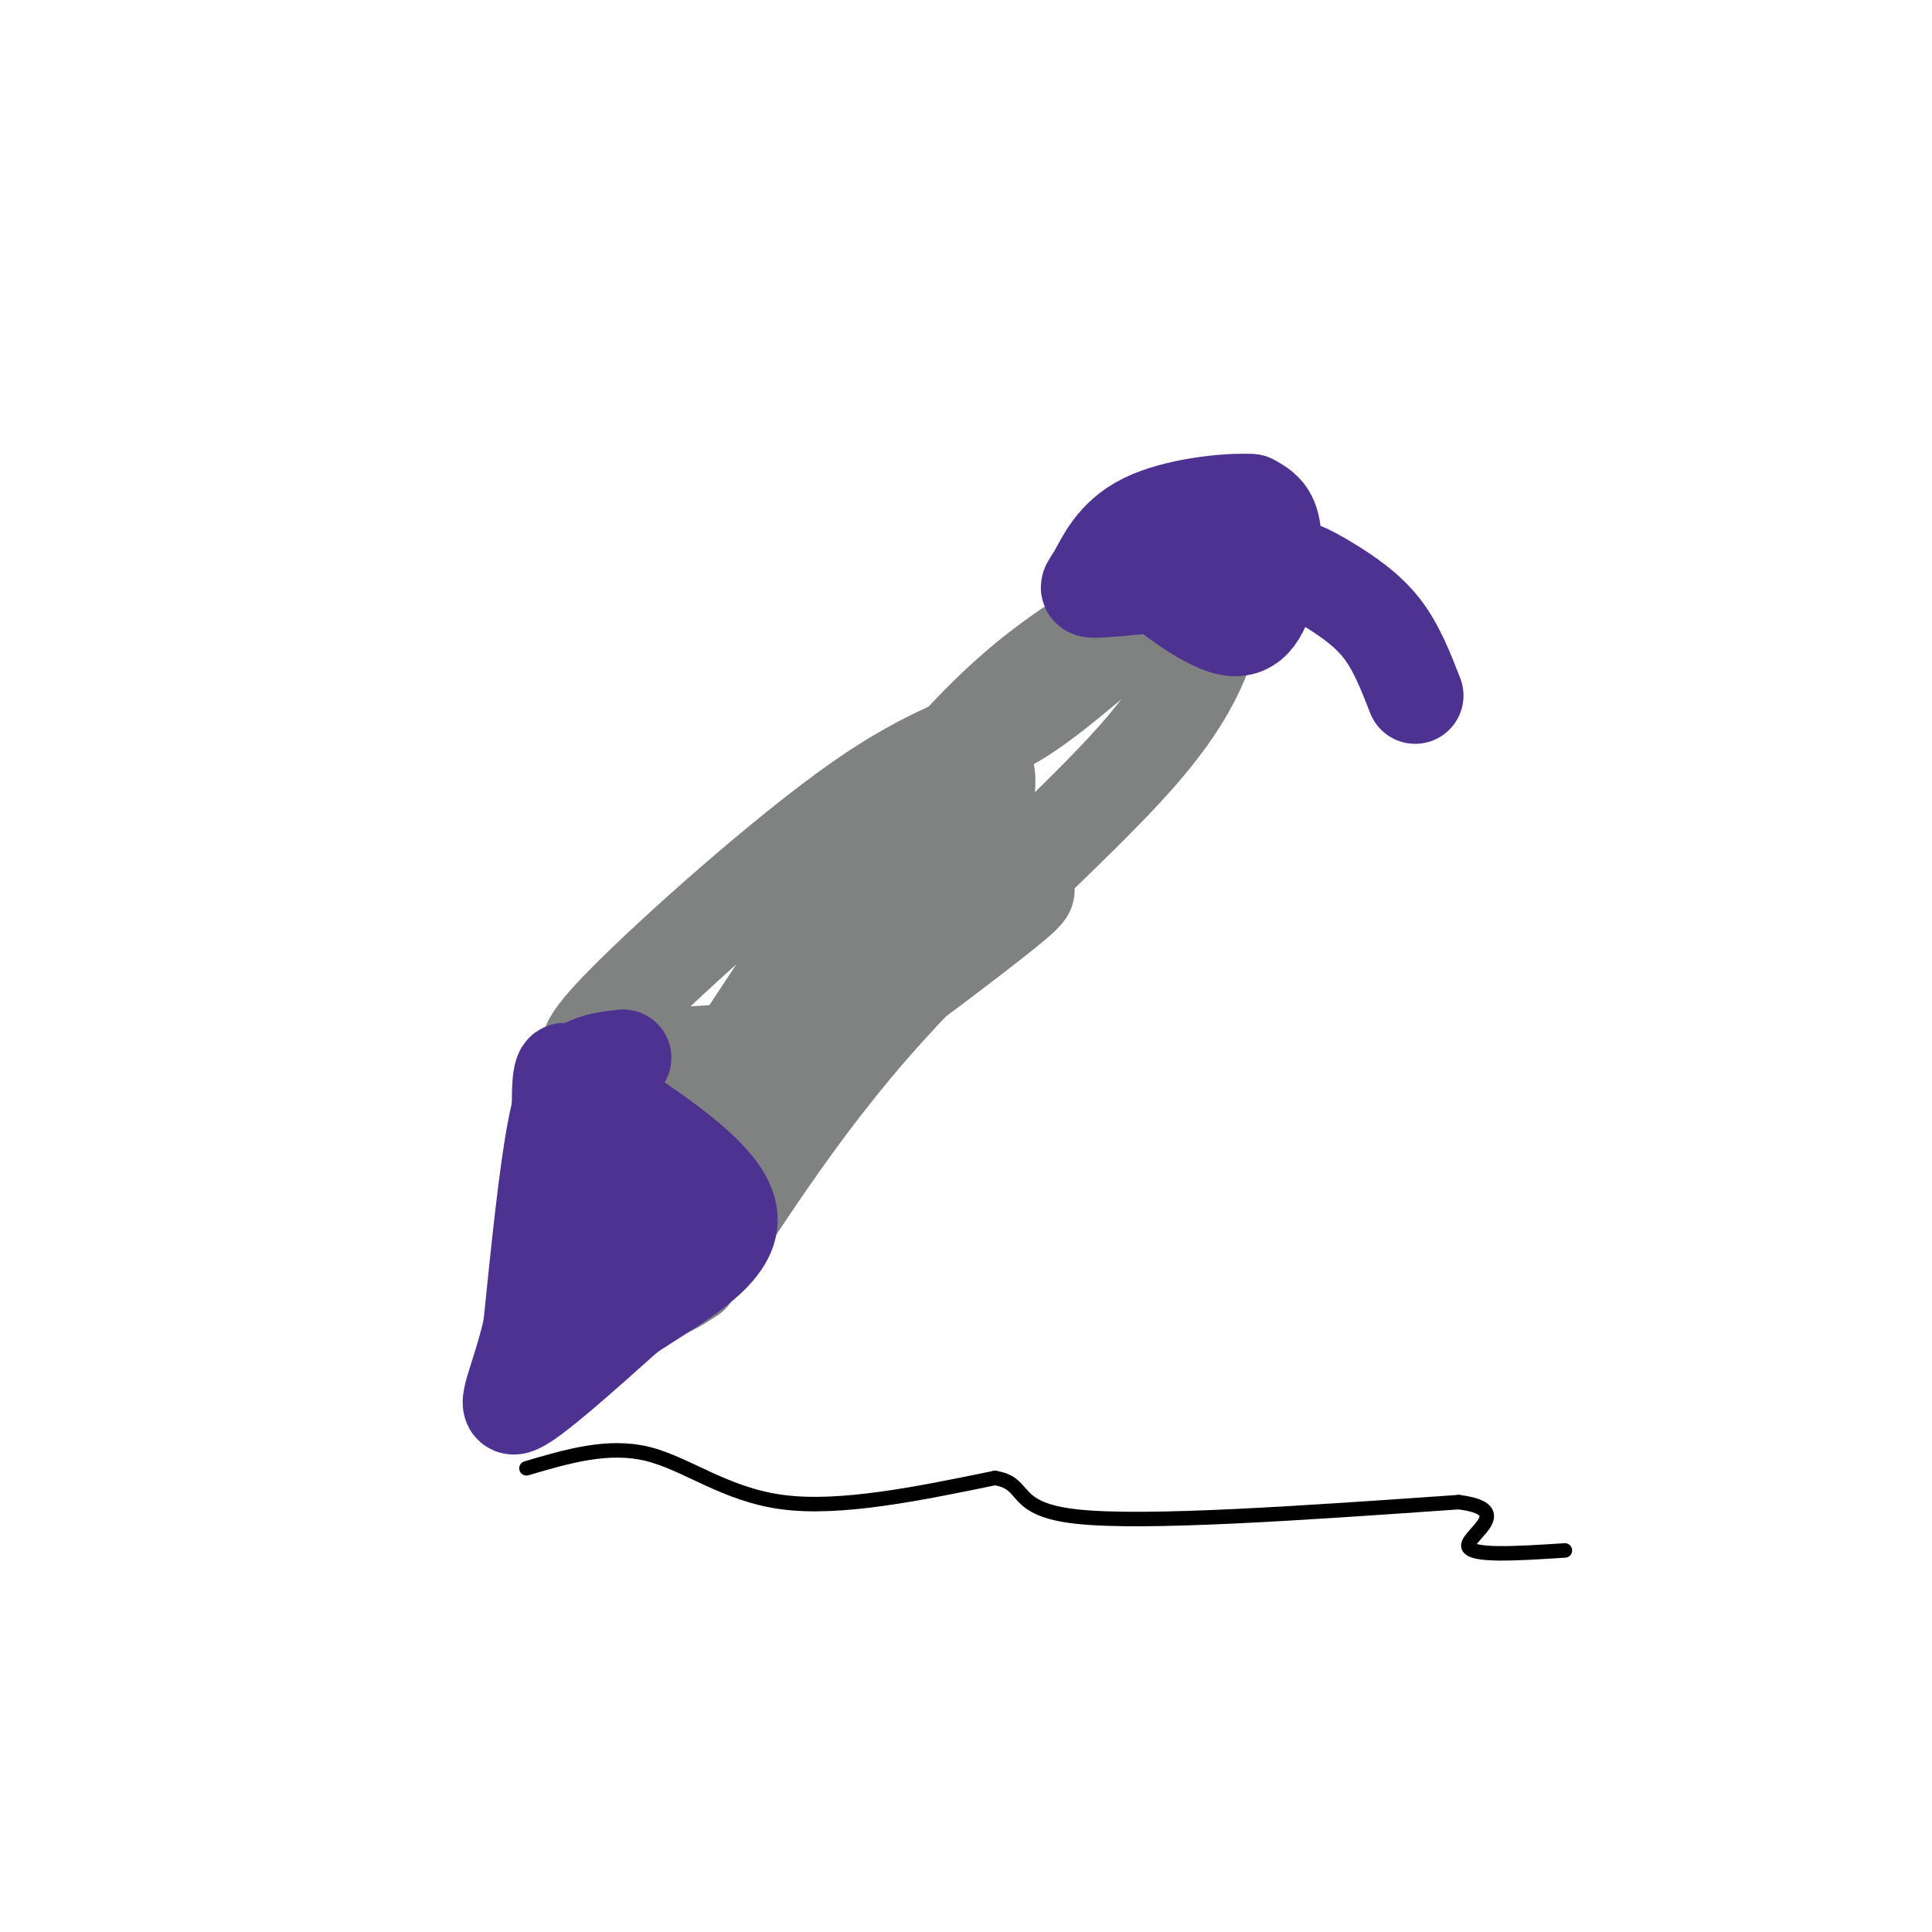 <svg viewBox='0 0 400 400' version='1.1' xmlns='http://www.w3.org/2000/svg' xmlns:xlink='http://www.w3.org/1999/xlink'><g fill='none' stroke='#808282' stroke-width='20' stroke-linecap='round' stroke-linejoin='round'><path d='M233,127c-12.250,7.250 -24.500,14.500 -42,36c-17.500,21.500 -40.250,57.250 -63,93'/><path d='M128,256c-10.857,15.702 -6.500,8.458 -3,7c3.500,-1.458 6.143,2.869 9,4c2.857,1.131 5.929,-0.935 9,-3'/><path d='M143,264c6.690,-9.048 18.917,-30.167 37,-51c18.083,-20.833 42.024,-41.381 55,-56c12.976,-14.619 14.988,-23.310 17,-32'/><path d='M252,125c0.270,-5.153 -7.555,-2.035 -16,4c-8.445,6.035 -17.511,14.989 -26,20c-8.489,5.011 -16.401,6.080 -32,17c-15.599,10.920 -38.885,31.691 -49,42c-10.115,10.309 -7.057,10.154 -4,10'/><path d='M125,218c6.832,1.426 25.914,-0.010 36,-1c10.086,-0.990 11.178,-1.533 20,-8c8.822,-6.467 25.375,-18.856 30,-23c4.625,-4.144 -2.679,-0.041 -6,0c-3.321,0.041 -2.661,-3.979 -2,-8'/><path d='M203,178c0.322,-6.383 2.128,-18.340 1,-18c-1.128,0.340 -5.188,12.976 -12,24c-6.812,11.024 -16.375,20.435 -28,31c-11.625,10.565 -25.313,22.282 -39,34'/><path d='M125,249c-7.500,7.167 -6.750,8.083 -6,9'/></g>
<g fill='none' stroke='#4d3292' stroke-width='20' stroke-linecap='round' stroke-linejoin='round'><path d='M237,119c7.262,5.589 14.524,11.179 19,11c4.476,-0.179 6.167,-6.125 7,-11c0.833,-4.875 0.810,-8.679 0,-11c-0.810,-2.321 -2.405,-3.161 -4,-4'/><path d='M259,104c-5.046,-0.325 -15.662,0.861 -22,4c-6.338,3.139 -8.399,8.230 -10,11c-1.601,2.770 -2.743,3.220 1,3c3.743,-0.220 12.372,-1.110 21,-2'/><path d='M249,120c6.132,-1.132 10.963,-2.963 15,-3c4.037,-0.037 7.279,1.721 11,4c3.721,2.279 7.920,5.080 11,9c3.080,3.920 5.040,8.960 7,14'/><path d='M129,219c-2.822,0.311 -5.644,0.622 -8,2c-2.356,1.378 -4.244,3.822 -6,13c-1.756,9.178 -3.378,25.089 -5,41'/><path d='M110,275c-2.467,10.778 -6.133,17.222 -3,16c3.133,-1.222 13.067,-10.111 23,-19'/><path d='M130,272c9.444,-6.289 21.556,-12.511 21,-20c-0.556,-7.489 -13.778,-16.244 -27,-25'/><path d='M124,227c-5.402,-4.499 -5.407,-3.247 -6,-4c-0.593,-0.753 -1.775,-3.510 -2,3c-0.225,6.510 0.507,22.289 1,28c0.493,5.711 0.746,1.356 1,-3'/><path d='M118,251c3.702,-3.333 12.458,-10.167 17,-8c4.542,2.167 4.869,13.333 3,18c-1.869,4.667 -5.935,2.833 -10,1'/></g>
<g fill='none' stroke='#000000' stroke-width='3' stroke-linecap='round' stroke-linejoin='round'><path d='M109,304c8.422,-2.489 16.844,-4.978 25,-3c8.156,1.978 16.044,8.422 28,10c11.956,1.578 27.978,-1.711 44,-5'/><path d='M206,306c7.111,1.133 2.889,6.467 17,8c14.111,1.533 46.556,-0.733 79,-3'/><path d='M302,311c11.844,1.489 1.956,6.711 2,9c0.044,2.289 10.022,1.644 20,1'/></g>
</svg>